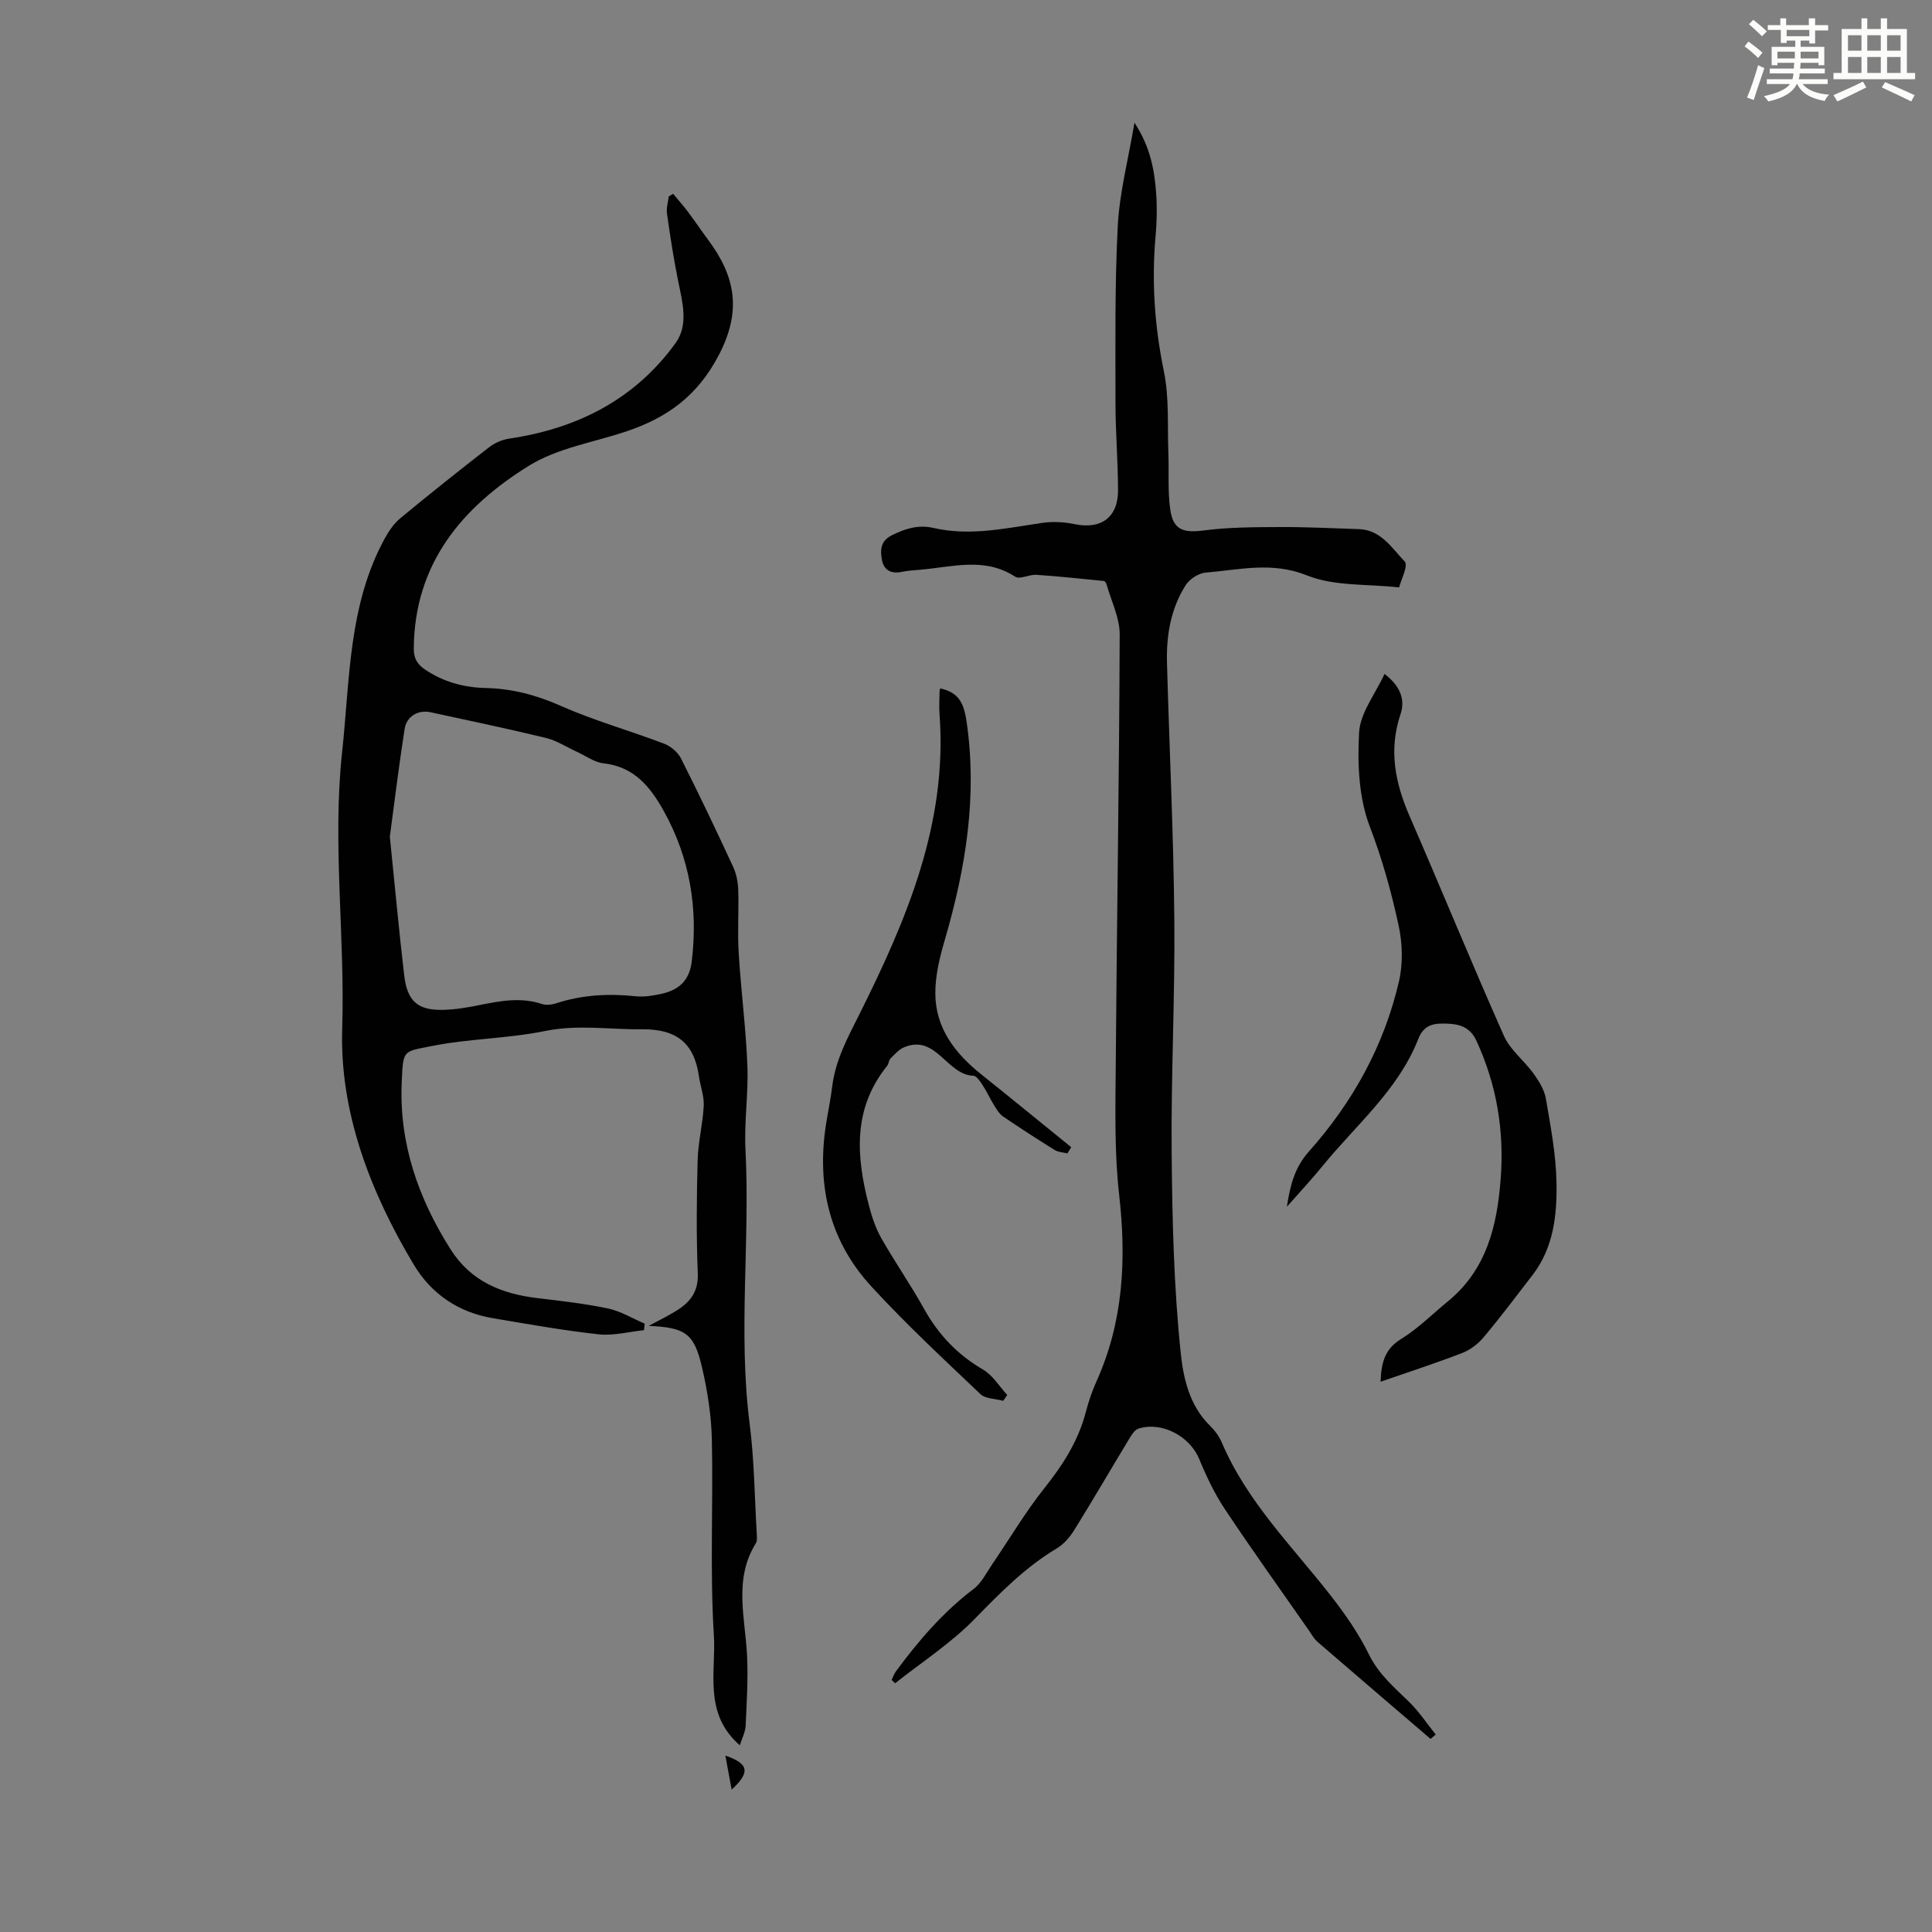 <svg enable-background="new 0 0 400 400" viewBox="0 0 400 400" xmlns="http://www.w3.org/2000/svg"><rect x="0" y="0" width="400" height="400" fill="#808080" stroke="none"/><path d="m361.2 9.6.8-1c.9.7 1.9 1.4 2.9 2.3l-.9 1.1c-1-1-2-1.8-2.8-2.4zm.5 10.6c.9-2.1 1.6-4.3 2.3-6.7.4.2.8.4 1.3.6-.7 2.1-1.5 4.3-2.2 6.6zm.4-15.2.9-.9c1 .8 2 1.6 2.8 2.4l-1 1c-.9-.9-1.8-1.7-2.7-2.5zm12.5-1.2h1.2v1.4h2.7v1.1h-2.7v2.7h-1.2v-.6h-1.8v1.3h4.9v3.8h-1.2v-.5h-3.7c0 .4-.1.9-.1 1.2h5.1v1h-5.2c0 .5-.1.9-.2 1.2h6v1h-5.2c1.1 1.3 2.9 2 5.5 2.2-.4.4-.7.8-.9 1.3-2.9-.5-4.8-1.6-5.7-3.5h-.1c-.8 1.7-2.7 2.9-5.9 3.6-.2-.4-.6-.8-.9-1.1 2.8-.6 4.6-1.4 5.4-2.5h-4.8v-1h5.3c.1-.3.2-.7.2-1.2h-4.9v-1h5c0-.4 0-.8.1-1.2h-3.5v.5h-1.2v-3.8h4.9v-1.3h-1.8v.5h-1.2v-2.7h-2.7v-1h2.6v-1.4h1.2v1.4h4.7v-1.4zm-6.6 8.3h3.6c0-.4 0-.9 0-1.4h-3.6zm1.9-4.6h4.7v-1.3h-4.7zm6.6 3.2h-3.7v1.4h3.7z" fill="#fbfcfa"/><path d="m385.3 3.8h1.3v2.2h2.8v-2.2h1.3v2.2h4.1v9.1h1.7v1.3h-16.9v-1.3h1.7v-9.1h4.1v-2.2zm.4 13.1.7 1.2c-1.8.9-3.8 1.9-6 2.9-.2-.4-.5-.8-.8-1.3 2.3-1 4.3-1.9 6.1-2.8zm-3.1-6.4h2.8v-3.2h-2.8zm0 4.6h2.8v-3.3h-2.8zm4-4.6h2.8v-3.2h-2.8zm0 4.6h2.8v-3.3h-2.8zm3.7 1.9c2.1.9 4.1 1.8 6.1 2.7l-.7 1.3c-2.2-1.1-4.2-2-6.1-2.9zm3.2-9.7h-2.8v3.2h2.8zm-2.8 7.8h2.8v-3.3h-2.8z" fill="#fbfcfa"/><g fill="#010102"><path d="m153.17 361.34c-7.59-6.58-4.9-15.2-5.37-22.74-.84-13.48-.12-27.06-.42-40.59-.11-4.98-.9-10.03-2.03-14.89-1.64-7.08-3.43-8.27-11.04-8.61 2.22-1.21 4.1-2.1 5.85-3.21 2.76-1.75 4.46-3.9 4.31-7.63-.32-7.82-.24-15.67-.03-23.5.1-3.75 1.07-7.47 1.26-11.23.1-2.01-.7-4.05-.99-6.09-.98-6.88-4.63-9.83-11.83-9.75-6.66.08-13.22-1.03-19.98.35-7.74 1.58-15.81 1.58-23.56 3.13-5.99 1.2-5.87.71-6.17 7.59-.54 12.58 3.44 23.96 10.13 34.51 4.22 6.66 10.61 9.21 18.03 10.09 4.88.58 9.78 1.13 14.58 2.14 2.63.56 5.05 2.07 7.57 3.14-.05.45-.1.9-.15 1.35-3.12.32-6.31 1.19-9.36.86-7.33-.8-14.6-2.11-21.87-3.33-7.14-1.19-12.79-5.01-16.44-11.11-8.99-15.02-15.36-31.57-14.81-48.85.6-19.16-2.07-38.37-.02-57.25 1.61-14.83 1.27-30.52 8.87-44.31.84-1.52 1.89-3.05 3.21-4.14 6.04-4.99 12.16-9.87 18.35-14.67 1.16-.9 2.71-1.57 4.16-1.79 14.12-2.08 26.04-8.13 34.47-19.81 2.74-3.8 1.37-8.57.48-12.98-.92-4.57-1.63-9.19-2.28-13.81-.16-1.14.23-2.36.37-3.54.3-.18.6-.37.9-.55 1.03 1.24 2.11 2.45 3.08 3.74 1.41 1.88 2.72 3.83 4.12 5.72 5.61 7.52 7.12 14.63 2.26 23.94-4.46 8.53-10.73 12.96-19.12 15.79-6.76 2.28-14.22 3.43-20.13 7.08-13.84 8.55-23.77 20.26-23.9 37.85-.02 2.05.69 3.27 2.33 4.38 3.85 2.6 8.1 3.73 12.66 3.83 5.43.13 10.43 1.47 15.46 3.7 6.92 3.06 14.28 5.12 21.37 7.82 1.38.52 2.85 1.77 3.51 3.07 3.73 7.38 7.28 14.85 10.76 22.36.68 1.46 1.03 3.18 1.08 4.8.15 4.36-.17 8.74.1 13.09.47 7.79 1.49 15.55 1.8 23.34.23 5.77-.69 11.6-.4 17.36.98 18.93-1.55 37.89.87 56.81.96 7.53 1.02 15.18 1.47 22.77.04.66.11 1.46-.2 1.96-4.62 7.45-2.2 15.39-1.81 23.23.24 4.88-.08 9.79-.3 14.68-.11 1.28-.77 2.51-1.2 3.9zm-72.46-188.11c1.1 10.73 1.92 19.75 2.98 28.74.63 5.33 2.81 7.22 8.01 7.11 2.55-.05 5.11-.49 7.62-1 4.3-.87 8.55-1.66 12.9-.21.87.29 2.01.15 2.91-.14 5.41-1.77 10.9-2.06 16.53-1.46 1.73.18 3.57-.13 5.29-.51 3.55-.8 5.78-2.66 6.27-6.71 1.33-11.01-.39-21.38-5.76-31.08-2.78-5.01-6.14-9.24-12.51-9.93-1.9-.21-3.67-1.55-5.49-2.38-2.13-.97-4.17-2.32-6.4-2.87-7.92-1.92-15.91-3.59-23.88-5.32-2.63-.57-5.02.83-5.42 3.51-1.22 7.93-2.2 15.9-3.05 22.25z"/><path d="m296.18 360.02c-7.81-6.69-15.63-13.37-23.4-20.09-.74-.64-1.24-1.58-1.81-2.4-5.82-8.35-11.75-16.62-17.39-25.1-2.13-3.21-3.82-6.77-5.29-10.35-1.92-4.67-7.66-7.82-12.56-6.31-.79.24-1.44 1.28-1.92 2.09-3.82 6.31-7.53 12.69-11.42 18.96-.91 1.46-2.17 2.91-3.63 3.78-6.5 3.89-11.68 9.17-16.94 14.56-4.9 5.03-10.95 8.94-16.49 13.34-.24-.23-.48-.46-.73-.69.3-.6.51-1.27.91-1.8 4.67-6.31 9.72-12.23 16.05-17.02 1.67-1.26 2.69-3.41 3.92-5.21 3.58-5.23 6.8-10.72 10.74-15.66 3.82-4.79 7-9.75 8.57-15.71.57-2.16 1.27-4.3 2.19-6.33 5.61-12.42 6.25-25.3 4.73-38.68-.99-8.74-.78-17.64-.71-26.46.22-29.87.72-59.74.82-89.6.01-3.42-1.73-6.84-2.69-10.26-.08-.3-.35-.77-.57-.79-4.66-.47-9.31-.96-13.98-1.28-1.48-.1-3.44 1.01-4.41.38-6.34-4.12-13-1.99-19.59-1.44-1.34.11-2.69.2-4 .47-2.17.43-3.61-.45-3.98-2.49-.36-1.98-.36-3.91 2.03-5.1 2.79-1.39 5.49-2.25 8.66-1.52 7.62 1.76 15.09.01 22.6-1.06 2.15-.31 4.47-.17 6.61.27 5.47 1.13 9-1.4 8.98-7.04-.02-6.03-.53-12.06-.53-18.1 0-12.19-.16-24.41.47-36.58.36-6.86 2.15-13.65 3.46-21.39 3.3 5.02 4.16 9.85 4.5 14.78.2 2.89.13 5.83-.13 8.72-.85 9.42-.19 18.67 1.72 27.98 1.13 5.48.71 11.29.93 16.95.15 3.89-.16 7.84.39 11.67.61 4.24 2.72 4.86 6.96 4.31 5.17-.67 10.44-.68 15.67-.7 5.47-.03 10.95.25 16.43.43 4.58.15 6.84 3.95 9.49 6.72.77.81-.8 3.85-1.17 5.35-6.64-.75-13.39-.21-19.02-2.47-7.29-2.94-14.05-1.17-21.03-.6-1.46.12-3.32 1.33-4.13 2.59-3.09 4.85-4.03 10.38-3.88 16.06.49 17.65 1.35 35.3 1.52 52.95.16 16.21-.7 32.43-.55 48.65.12 13.86.45 27.78 1.9 41.54.52 4.97 1.82 10.73 5.99 14.79 1.02 1 1.94 2.24 2.5 3.55 5.19 12.18 14.49 21.39 22.47 31.58 3.01 3.84 5.85 7.93 7.99 12.29 2.02 4.1 5.24 6.81 8.34 9.84 2.05 2.01 3.67 4.47 5.48 6.73-.35.3-.71.6-1.07.9z"/><path d="m285.83 286.07c.15-3.97.88-6.78 4.27-8.86 3.49-2.14 6.45-5.14 9.65-7.76 8-6.54 10.19-15.55 10.94-25.26.78-10.03-.79-19.57-5.02-28.73-1.26-2.73-3.41-3.43-5.91-3.52-2.51-.09-4.85-.08-6.12 3.16-4.15 10.59-12.92 17.82-19.87 26.37-2.17 2.67-4.53 5.18-7.34 8.38.74-4.79 1.72-8.26 4.62-11.51 9.04-10.16 15.53-21.88 18.6-35.2.84-3.66.72-7.83-.08-11.52-1.5-6.94-3.39-13.76-5.97-20.49-2.28-5.95-2.58-13.02-2.21-19.51.23-4.03 3.34-7.9 5.26-12.09 3.03 2.3 4.4 5.11 3.32 8.31-2.49 7.39-1.14 14.21 1.86 21.11 6.59 15.15 12.84 30.44 19.55 45.53 1.3 2.93 4.2 5.11 6.13 7.8 1.11 1.54 2.22 3.33 2.54 5.15.98 5.73 2.09 11.51 2.2 17.29.14 6.73-.56 13.54-4.93 19.23-3.34 4.35-6.64 8.73-10.16 12.93-1.15 1.37-2.76 2.6-4.42 3.24-5.4 2.09-10.92 3.87-16.91 5.95z"/><path d="m221 238.8c-.88-.22-1.89-.24-2.63-.7-3.61-2.24-7.18-4.55-10.69-6.94-.78-.53-1.33-1.47-1.85-2.3-.83-1.33-1.47-2.77-2.32-4.08-.52-.8-1.28-2.02-1.96-2.05-5.57-.19-7.72-8.67-14.35-5.91-1.09.45-1.98 1.48-2.85 2.35-.36.36-.34 1.1-.68 1.51-7.17 8.87-6.41 18.79-3.77 28.91.61 2.33 1.39 4.7 2.57 6.78 2.82 4.95 6.09 9.65 8.86 14.63 2.97 5.33 6.9 9.47 12.2 12.56 2.01 1.17 3.36 3.47 5.01 5.25-.28.41-.56.81-.83 1.22-1.6-.44-3.66-.4-4.73-1.4-7.69-7.32-15.5-14.56-22.66-22.38-8.98-9.82-11.41-21.72-9.1-34.69.39-2.2.8-4.4 1.08-6.62.68-5.5 3.21-10.12 5.68-15.05 9.71-19.46 18.23-39.43 16.54-62.02-.12-1.56-.01-3.13.01-4.7 0-.22.08-.44.13-.65 3.62.83 4.84 2.7 5.44 6.75 2.3 15.51-.15 30.48-4.49 45.33-1.06 3.61-1.99 7.43-1.96 11.14.05 7.1 4.05 12.32 9.43 16.63 6.26 5.01 12.47 10.09 18.7 15.14-.27.42-.52.85-.78 1.29z"/><path d="m150.18 363.48c4.87 1.66 5.21 3.44 1.3 7.04-.45-2.41-.86-4.66-1.3-7.04z"/></g></svg>